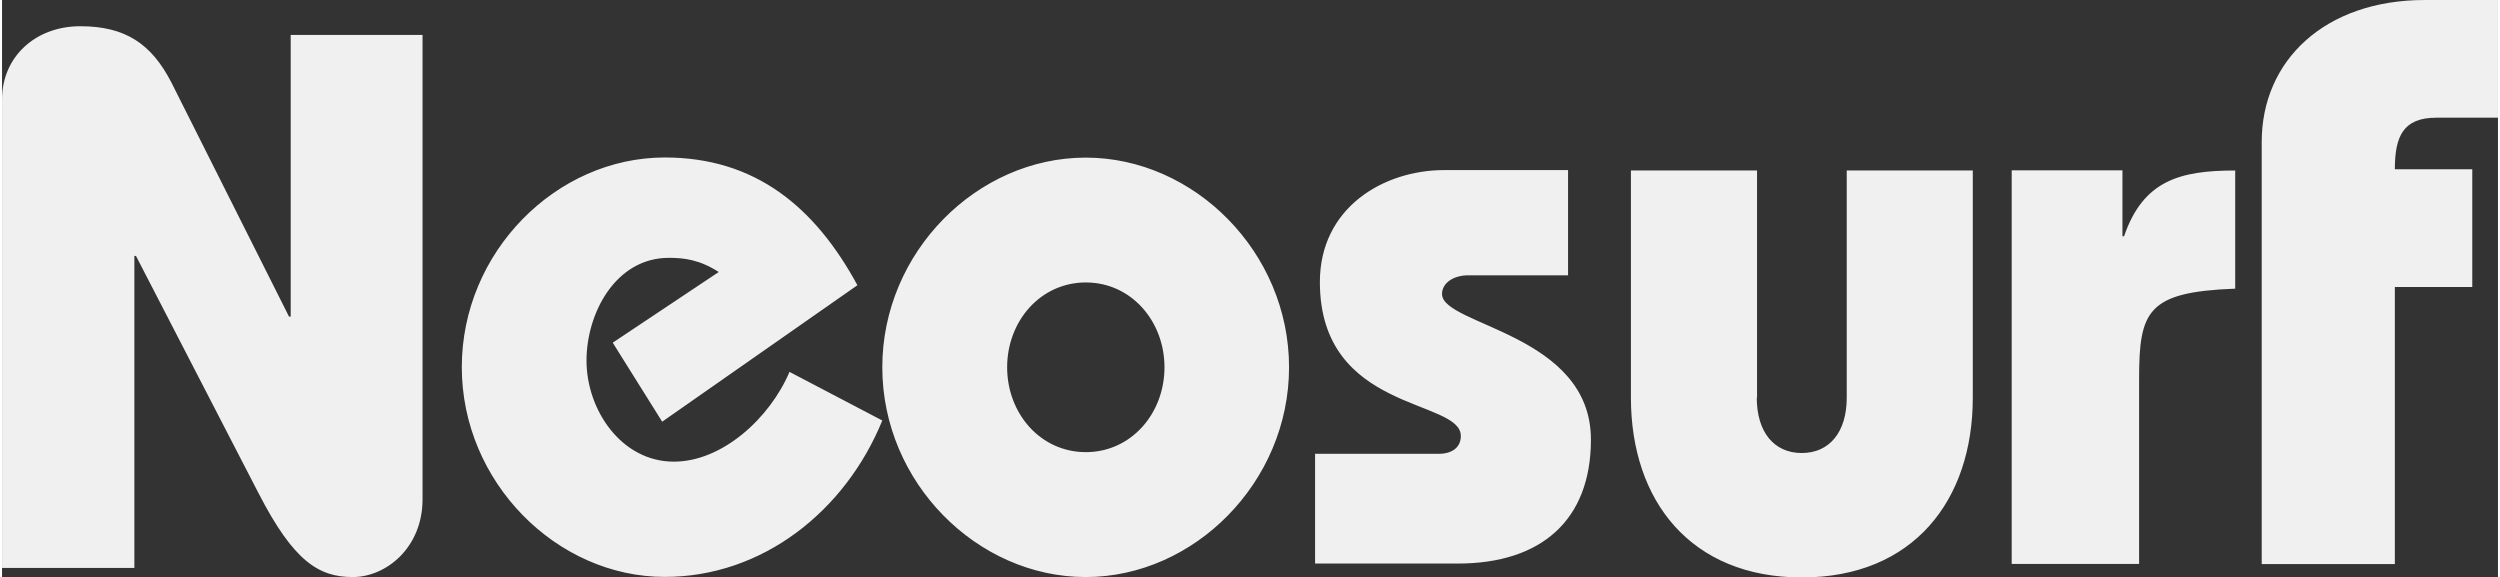 <?xml version="1.0" encoding="UTF-8"?>
<!DOCTYPE svg PUBLIC "-//W3C//DTD SVG 1.1//EN" "http://www.w3.org/Graphics/SVG/1.1/DTD/svg11.dtd">
<!-- Creator: CorelDRAW 2021 (64-Bit) -->
<svg xmlns="http://www.w3.org/2000/svg" xml:space="preserve" width="368px" height="85px" version="1.1" style="shape-rendering:geometricPrecision; text-rendering:geometricPrecision; image-rendering:optimizeQuality; fill-rule:evenodd; clip-rule:evenodd"
viewBox="0 0 37.008 8.562"
 xmlns:xlink="http://www.w3.org/1999/xlink"
 xmlns:xodm="http://www.corel.com/coreldraw/odm/2003">
 <rect x="0" y="0" width="37.008" height="8.562" fill="#333333" stroke="none"/>
 <defs>
  <style type="text/css">
   <![CDATA[
    .fil0 {fill:#F0F0F0;fill-rule:nonzero}
   ]]>
  </style>
 </defs>
 <g id="Layer_x0020_1">
  <g id="_2091360186416">
   <path class="fil0" d="M0 8.425l0 -6.951c0,-0.63 0.493,-1.085 1.16,-1.085 0.667,0 1.054,0.259 1.35,0.832l1.745 3.473 0.025 0 0 -4.176 1.955 0 0 6.884c0,0.721 -0.542,1.154 -1.035,1.154 -0.506,0 -0.877,-0.235 -1.395,-1.24l-1.819 -3.521 -0.024 0 0 4.626 -1.962 0 0 0.006 0 -0.002zm9.789 -2.171l-0.734 -1.173 1.572 -1.048c-0.289,-0.185 -0.517,-0.21 -0.74,-0.21 -0.789,0 -1.221,0.82 -1.221,1.523 0,0.734 0.518,1.499 1.295,1.499 0.721,0 1.425,-0.648 1.715,-1.331l1.376 0.721c-0.549,1.344 -1.776,2.319 -3.226,2.319 -1.605,0 -3.009,-1.407 -3.009,-3.11 0,-1.708 1.4,-3.109 3.009,-3.109 1.344,0 2.227,0.734 2.857,1.894l-2.894 2.023 0 0.002zm5.114 -0.808c0,-0.685 0.494,-1.258 1.167,-1.258 0.672,0 1.166,0.573 1.166,1.258 0,0.685 -0.494,1.258 -1.166,1.258 -0.673,0 -1.167,-0.573 -1.167,-1.258l0 0zm-1.851 0c0,1.709 1.407,3.11 3.016,3.11 1.61,0 3.015,-1.407 3.015,-3.11 0,-1.708 -1.407,-3.109 -3.015,-3.109 -1.611,0 -3.016,1.401 -3.016,3.109zm6.427 1.283l1.819 0c0.222,0 0.332,-0.11 0.332,-0.265 0,-0.555 -2.09,-0.345 -2.09,-2.282 0,-1.103 0.944,-1.66 1.843,-1.66l1.837 0 0 1.56 -1.48 0c-0.222,0 -0.389,0.116 -0.389,0.277 0,0.469 2.208,0.586 2.208,2.16 0,1.191 -0.734,1.837 -1.974,1.837l-2.116 0 0 -1.629 0.006 0 0.004 0.002zm6.539 -0.832c0,0.506 0.253,0.82 0.667,0.82 0.414,0 0.667,-0.314 0.667,-0.82l0 -3.369 1.869 0 0 3.369c0,1.523 -0.883,2.665 -2.534,2.665 -1.648,0 -2.535,-1.136 -2.535,-2.665l0 -3.369 1.87 0 0 3.369 -0.004 0zm5.422 -2.394l0.024 0c0.284,-0.826 0.826,-0.975 1.648,-0.975l0 1.752c-1.307,0.049 -1.425,0.332 -1.425,1.344l0 2.738 -1.889 0 0 -5.836 1.642 0 0 0.975 0 0.002zm2.065 4.861l0 -6.26c0,-1.209 0.938,-2.104 2.419,-2.104l1.084 0 0 1.745 -0.913 0c-0.494,0 -0.616,0.278 -0.616,0.765l1.148 0 0 1.745 -1.148 0 0 4.109 -1.974 0 0 0z"/>
  </g>
 </g>
</svg>
